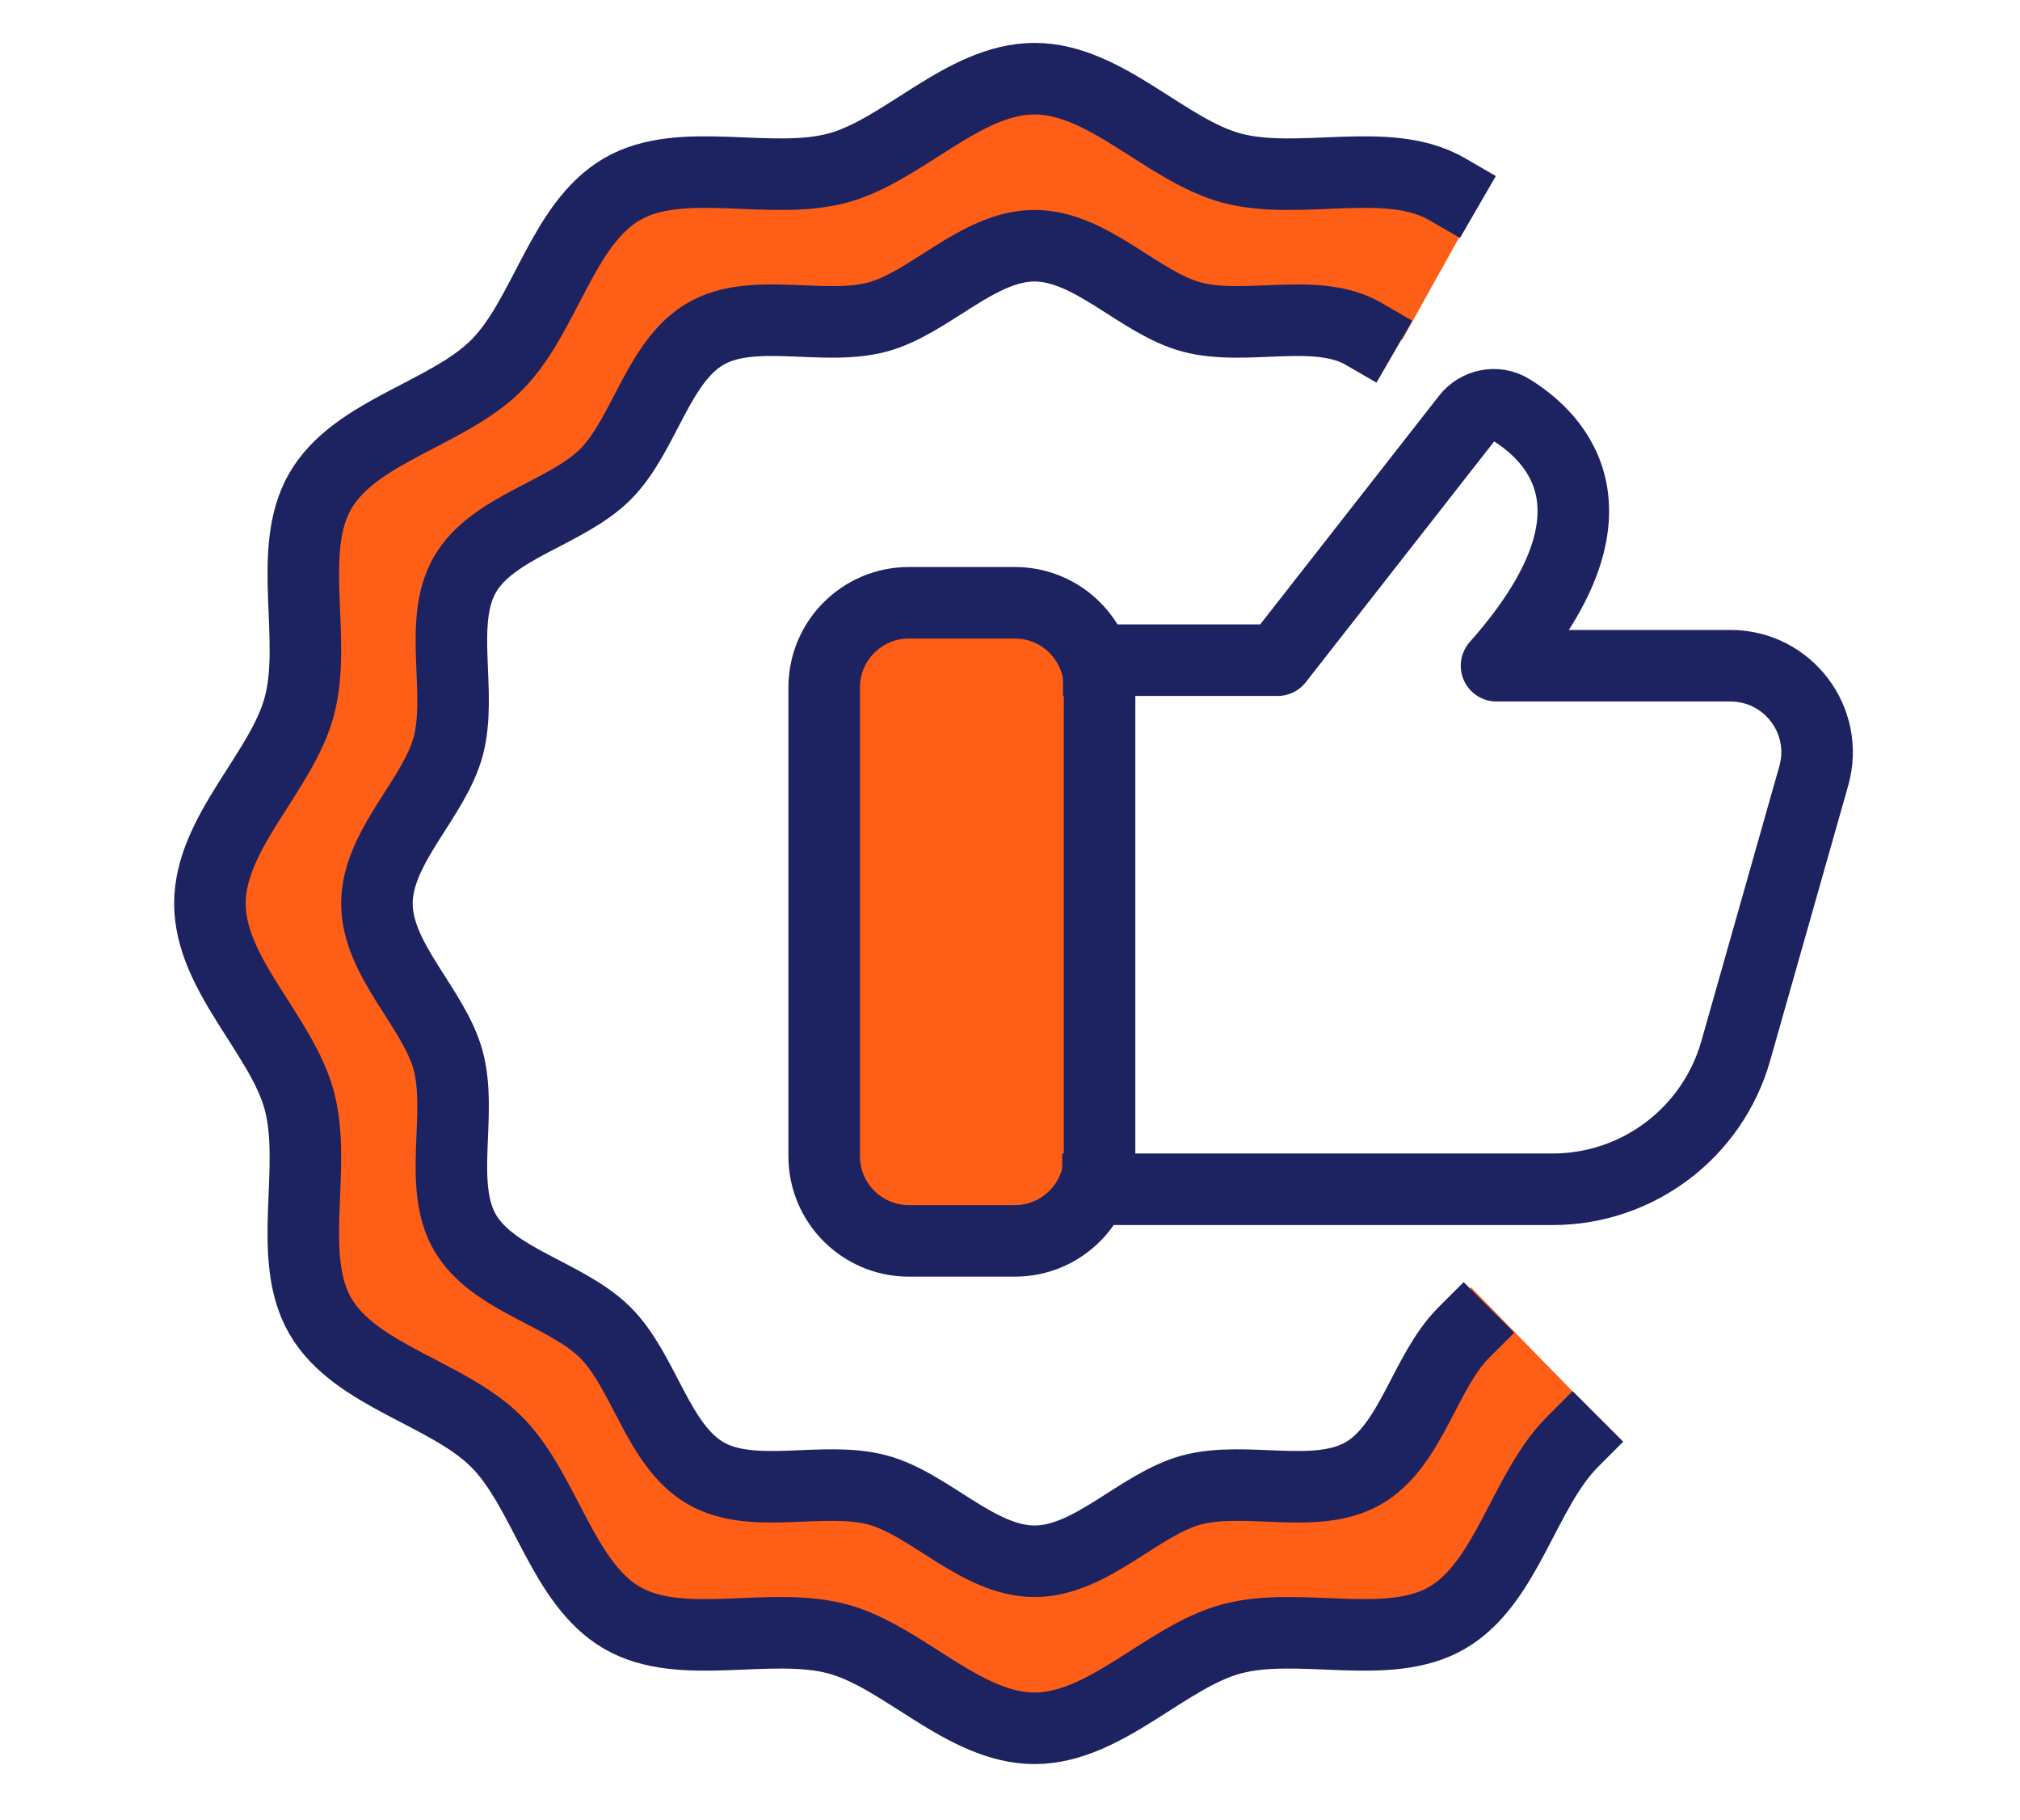 <svg xmlns="http://www.w3.org/2000/svg" id="PRINT" viewBox="0 0 477.74 430.305"><rect x="198.37" y="142.578" width="55.447" height="151.407" rx="20.967" ry="20.967" style="fill:#fe5e15; stroke-width:0px;"></rect><path d="M348.205,50.577c-5.521,9.914-11.043,19.828-16.565,29.741-11.31,1.601-31.923,2.908-55.341-5.271-13.795-4.818-24.344-11.454-31.624-16.941-17.093,8.067-31.604,11.715-41.788,13.553-19.651,3.546-26.133.882-35.991,7.264-14.397,9.32-8.992,20.453-23.706,33.223-16.184,14.045-30.961,7.728-38.561,20.501-5.24,8.807.937,13.235,0,30.494-1.762,32.471-25.146,44.79-18.071,63.247,3.259,8.501,8.486,6.581,13.553,18.071,5.843,13.247.498,19.437,4.518,32.753,1.894,6.275,8.416,13.595,21.459,28.235,11.934,13.395,20.861,21.724,29.771,29.989,18.693,17.339,22.876,18.914,25.57,19.705,13.382,3.931,16.712-3.624,31.624-1.129,20.092,3.361,23.481,18.656,37.271,16.941,11.62-1.445,10.799-12.502,25.976-16.941,13.378-3.913,18.415,3.391,32.753-1.129,9.872-3.112,16.043-9.273,20.329-13.553,12.636-12.616,16.884-27.412,18.447-35.012,10.416,10.667,20.831,21.333,31.247,32-5.021,4.297-12.257,11.214-19.2,21.082-8.943,12.711-9.65,19.305-17.666,25.163-5.34,3.901-8.698,3.659-28.639,6.461-25.411,3.571-38.117,5.356-47.435,9.035-16.932,6.686-18.102,12.724-28.235,13.553-14.639,1.197-28.367-10.083-39.827-24.088-27.174,6.221-42.237.911-50.935-4.963-11.806-7.974-10.187-15.841-26.697-31.936-17.474-17.035-23.605-12.431-35.012-27.106-11.494-14.787-15.156-32.182-16.941-40.659-2.861-13.587-.479-14.059-3.388-25.976-5.664-23.201-15.407-24.342-16.941-38.4-2.15-19.7,16.487-22.015,22.63-51.45,4.431-21.234-3.497-28.512,4.476-44.55,5.039-10.137,10.449-11.74,23.718-23.718,32.492-29.332,27.104-44.142,48.161-54.055,15.405-7.253,18.926.374,50.932-4.961,27.172-4.53,31.352-16.102,51.117-15.524,13.408.392,18.391,5.006,37.836,12.141,13.69,5.023,34.174,11.159,61.176,14.212Z" style="fill:#fe5e15; stroke-width:0px;"></path><path d="M371.936,340.902c-11.546,11.546-15.5,33.429-29.727,41.66-14.026,8.115-34.913.68-50.933,4.961-15.483,4.139-29.813,21.142-46.601,21.142-16.789,0-31.119-17.004-46.603-21.143-16.02-4.282-36.908,3.152-50.935-4.963-14.227-8.232-18.181-30.116-29.728-41.663-11.546-11.546-33.429-15.5-41.66-29.727-8.115-14.026-.68-34.913-4.961-50.933-4.139-15.483-21.142-29.813-21.142-46.601,0-16.789,17.004-31.119,21.143-46.603,4.282-16.02-3.152-36.908,4.963-50.935,8.232-14.227,30.116-18.181,41.663-29.728,11.546-11.546,15.5-33.429,29.727-41.66,14.026-8.115,34.913-.68,50.933-4.961,15.483-4.139,29.813-21.142,46.601-21.142,16.789,0,31.119,17.004,46.603,21.143,16.02,4.282,36.908-3.152,50.935,4.963" style="fill:none; stroke:#1d2361; stroke-linecap:square; stroke-linejoin:round; stroke-width:16.918px;"></path><path d="M346.162,315.126c-9.208,9.207-12.361,26.659-23.706,33.223-11.185,6.471-27.842.542-40.617,3.957-12.347,3.3-23.775,16.86-37.163,16.86-13.389,0-24.817-13.56-37.165-16.861-12.776-3.415-29.433,2.514-40.619-3.958-11.346-6.565-14.499-24.017-23.707-33.225-9.207-9.208-26.659-12.361-33.223-23.706-6.471-11.185-.542-27.842-3.957-40.617-3.3-12.347-16.86-23.775-16.86-37.163,0-13.389,13.56-24.817,16.861-37.165,3.415-12.776-2.514-29.433,3.958-40.619,6.565-11.346,24.017-14.499,33.225-23.707,9.208-9.207,12.361-26.659,23.706-33.223,11.185-6.471,27.842-.542,40.617-3.957,12.347-3.3,23.775-16.86,37.163-16.86,13.389,0,24.817,13.56,37.165,16.861,12.776,3.415,29.433-2.514,40.619,3.958" style="fill:none; stroke:#1d2361; stroke-linecap:square; stroke-linejoin:round; stroke-width:16.918px;"></path><path d="M214.942,142.531h25.09c11.05,0,20.022,8.971,20.022,20.022v110.837c0,11.05-8.971,20.021-20.021,20.021h-25.092c-11.05,0-20.021-8.971-20.021-20.021v-110.837c0-11.05,8.971-20.022,20.022-20.022Z" style="fill:none; stroke:#1d2361; stroke-linecap:square; stroke-linejoin:round; stroke-width:16.918px;"></path><path d="M259.869,156.103h42.294l44.841-57.307c2.448-3.129,6.867-4.044,10.256-1.971,10.784,6.593,28.73,24.431-3.324,60.593h55.334c13.586,0,23.402,12.99,19.693,26.059l-18.447,65.001c-5.496,19.366-23.179,32.729-43.309,32.729h-107.532" style="fill:none; stroke:#1d2361; stroke-linecap:square; stroke-linejoin:round; stroke-width:16.918px;"></path></svg>